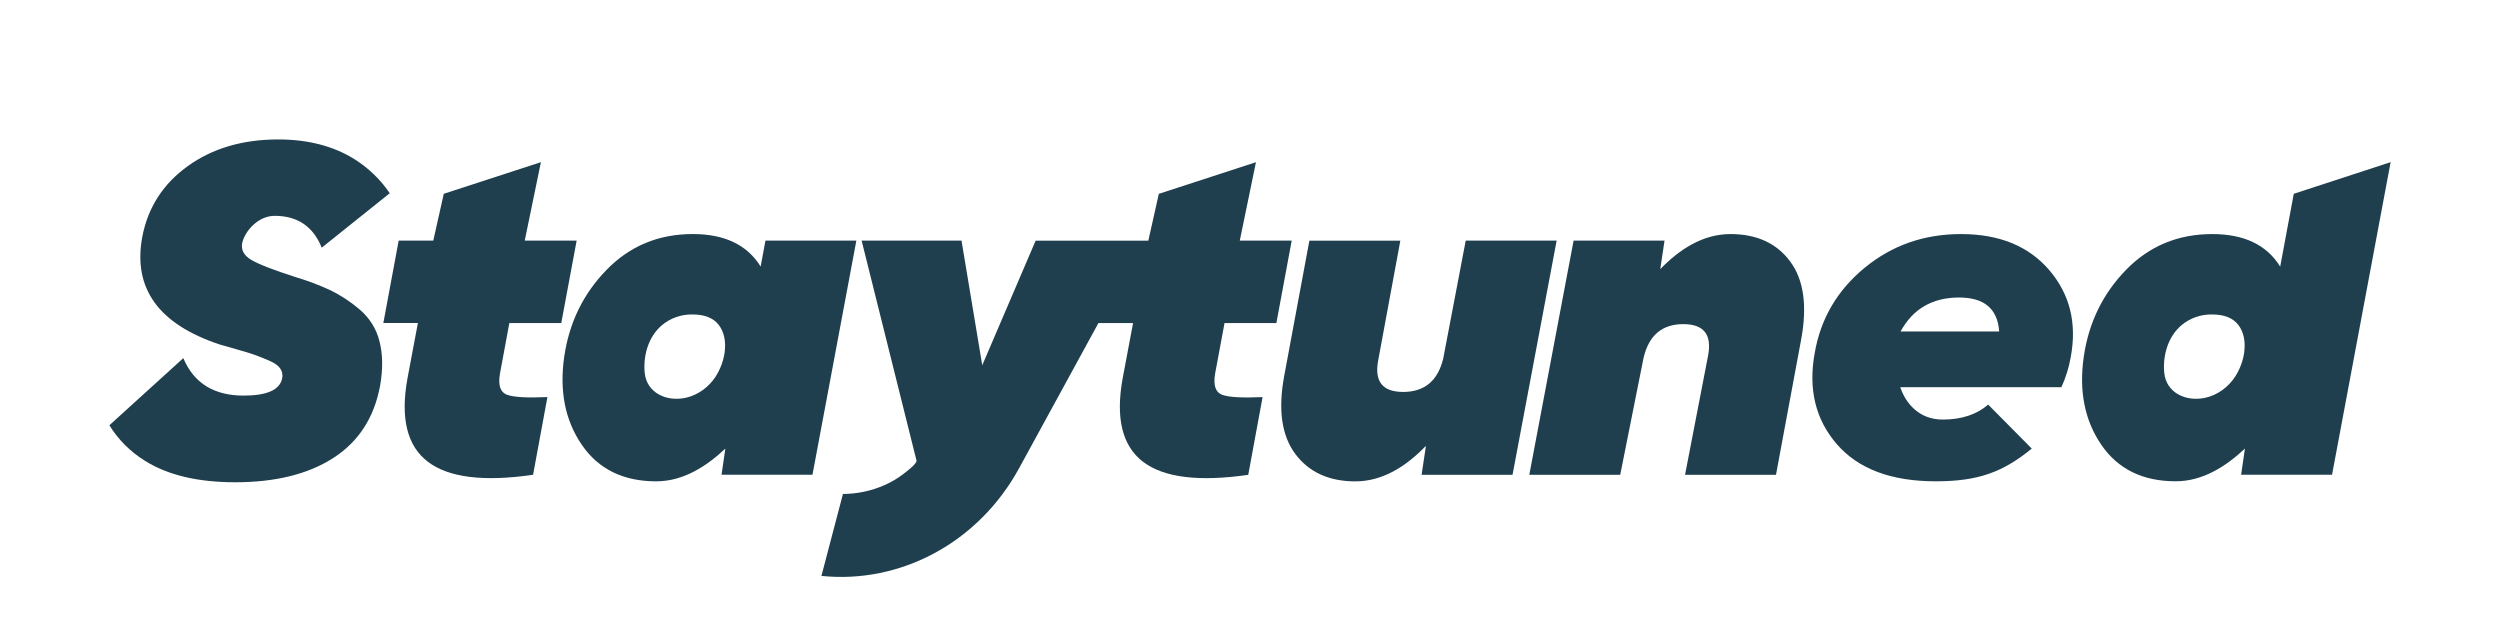 <svg width="160" height="40" viewBox="0 0 160 40" fill="none" xmlns="http://www.w3.org/2000/svg">
<path d="M20.591 15.851C20.042 14.493 19.04 13.814 17.584 13.814L17.585 13.813C16.485 13.813 15.664 14.829 15.5 15.548C15.416 15.987 15.605 16.345 16.07 16.625C16.534 16.905 17.483 17.274 18.918 17.735C19.693 17.965 20.448 18.25 21.177 18.589C21.84 18.919 22.456 19.327 23.012 19.803C23.641 20.334 24.083 21.034 24.278 21.811C24.5 22.634 24.517 23.593 24.326 24.691C23.946 26.729 22.949 28.268 21.336 29.307C19.722 30.346 17.628 30.865 15.055 30.865C12.649 30.865 10.713 30.402 9.247 29.473C8.325 28.894 7.556 28.121 7 27.216L11.731 22.921C12.406 24.518 13.693 25.318 15.591 25.318C17.09 25.319 17.913 24.95 18.06 24.209C18.107 23.992 18.061 23.766 17.933 23.58C17.807 23.4 17.585 23.239 17.268 23.1C16.951 22.961 16.654 22.841 16.382 22.74C16.11 22.639 15.724 22.52 15.228 22.381L14.073 22.051C10.149 20.753 8.493 18.455 9.106 15.158C9.465 13.279 10.435 11.771 12.016 10.632C13.597 9.493 15.528 8.924 17.807 8.924C19.705 8.924 21.329 9.344 22.679 10.183C23.599 10.761 24.38 11.519 24.969 12.405L24.925 12.38L20.591 15.851Z" fill="#1F3F4F"/>
<path d="M31.997 23.913L32.598 20.676H35.921L36.906 15.397H33.584L34.618 10.378L28.402 12.402L27.73 15.399H25.515L24.534 20.674H26.745L26.079 24.212C25.615 26.749 26.048 28.528 27.377 29.547C28.706 30.566 30.953 30.846 34.117 30.386L35.035 25.412C33.728 25.471 32.863 25.421 32.44 25.261C32.018 25.102 31.87 24.653 31.997 23.913Z" fill="#1F3F4F"/>
<path fill-rule="evenodd" clip-rule="evenodd" d="M48.681 17.058L48.989 15.399H54.807L51.998 30.385H46.178L46.422 28.711C45.198 29.857 43.722 30.806 41.992 30.806C39.884 30.803 38.298 30.022 37.233 28.465C36.168 26.907 35.794 25.028 36.11 22.829C36.427 20.653 37.328 18.801 38.817 17.273C40.305 15.744 42.145 14.979 44.338 14.979C46.375 14.98 47.823 15.672 48.681 17.058ZM45.787 24.121C46.103 23.632 46.306 23.086 46.383 22.517L46.383 22.516H46.38C46.46 21.896 46.368 21.27 45.996 20.79C45.652 20.348 45.094 20.126 44.325 20.126C43.599 20.111 42.894 20.36 42.355 20.82C41.482 21.562 41.151 22.794 41.263 23.877C41.395 25.137 42.647 25.73 43.887 25.458C44.675 25.285 45.358 24.772 45.787 24.121Z" fill="#1F3F4F"/>
<path d="M81.688 20.675L82.669 15.4H79.346L80.381 10.381L74.165 12.405L73.493 15.402H66.281L62.864 23.375L61.537 15.4H55.144L58.656 29.476C58.694 29.671 58.024 30.177 57.815 30.335L57.777 30.364C57.418 30.636 57.025 30.865 56.608 31.047C55.775 31.417 54.867 31.61 53.948 31.614L52.571 36.859C57.609 37.378 62.621 34.753 65.238 29.938L70.302 20.67V20.676H72.516L71.85 24.214C71.388 26.753 71.82 28.531 73.148 29.549C74.477 30.567 76.723 30.846 79.888 30.389L80.806 25.414C79.498 25.473 78.633 25.423 78.212 25.264C77.79 25.104 77.642 24.654 77.767 23.915L78.37 20.676L78.369 20.675H81.688Z" fill="#1F3F4F"/>
<path d="M96.802 30.387L99.625 15.4H93.806V15.402L92.369 22.935C92.027 24.367 91.172 25.084 89.805 25.084C88.484 25.085 87.949 24.415 88.203 23.073L89.621 15.404H83.8L82.188 24.066C81.788 26.223 82.026 27.886 82.901 29.055C83.776 30.224 85.058 30.808 86.744 30.808C88.53 30.808 90.037 29.8 91.26 28.534L90.982 30.387H96.802Z" fill="#1F3F4F"/>
<path d="M110.748 14.98C112.428 14.98 113.701 15.564 114.57 16.732C115.439 17.901 115.674 19.563 115.276 21.717L113.663 30.386H107.843L109.319 22.749C109.571 21.412 109.042 20.745 107.732 20.744C106.375 20.744 105.528 21.46 105.19 22.893L103.694 30.386H97.875L100.71 15.4H106.53L106.257 17.224C107.465 15.978 108.962 14.98 110.748 14.98Z" fill="#1F3F4F"/>
<path fill-rule="evenodd" clip-rule="evenodd" d="M131.153 17.288C129.836 15.75 127.954 14.98 125.507 14.98C123.144 14.979 121.088 15.698 119.337 17.138C117.586 18.578 116.52 20.396 116.141 22.594C115.719 24.909 116.193 26.856 117.564 28.435C118.935 30.014 121.045 30.804 123.893 30.804C126.615 30.804 128.196 30.209 130.033 28.71L127.243 25.894C126.504 26.533 125.534 26.852 124.332 26.852C122.791 26.852 121.952 25.779 121.615 24.779H131.931C132.215 24.155 132.417 23.501 132.532 22.83C132.929 20.674 132.469 18.826 131.153 17.288ZM125.384 19.041C126.992 19.04 127.846 19.765 127.948 21.215H121.636C122.426 19.766 123.676 19.041 125.384 19.041Z" fill="#1F3F4F"/>
<path fill-rule="evenodd" clip-rule="evenodd" d="M145.929 17.059C145.07 15.673 143.622 14.981 141.586 14.98C139.392 14.98 137.551 15.745 136.064 17.273C134.577 18.802 133.676 20.654 133.361 22.83C133.044 25.029 133.418 26.907 134.483 28.465C135.548 30.023 137.136 30.802 139.246 30.802C140.975 30.802 142.452 29.855 143.675 28.709L143.432 30.383H149.251L153 10.378L146.802 12.402L145.933 17.058L145.929 17.059ZM143.635 22.517C143.558 23.086 143.355 23.632 143.038 24.121C142.61 24.772 141.927 25.285 141.139 25.458C139.898 25.73 138.646 25.137 138.515 23.877C138.402 22.794 138.734 21.562 139.608 20.82C140.148 20.36 140.852 20.111 141.578 20.126C142.347 20.126 142.903 20.348 143.249 20.79C143.62 21.27 143.711 21.896 143.631 22.516L143.635 22.517Z" fill="#1F3F4F"/>
</svg>

